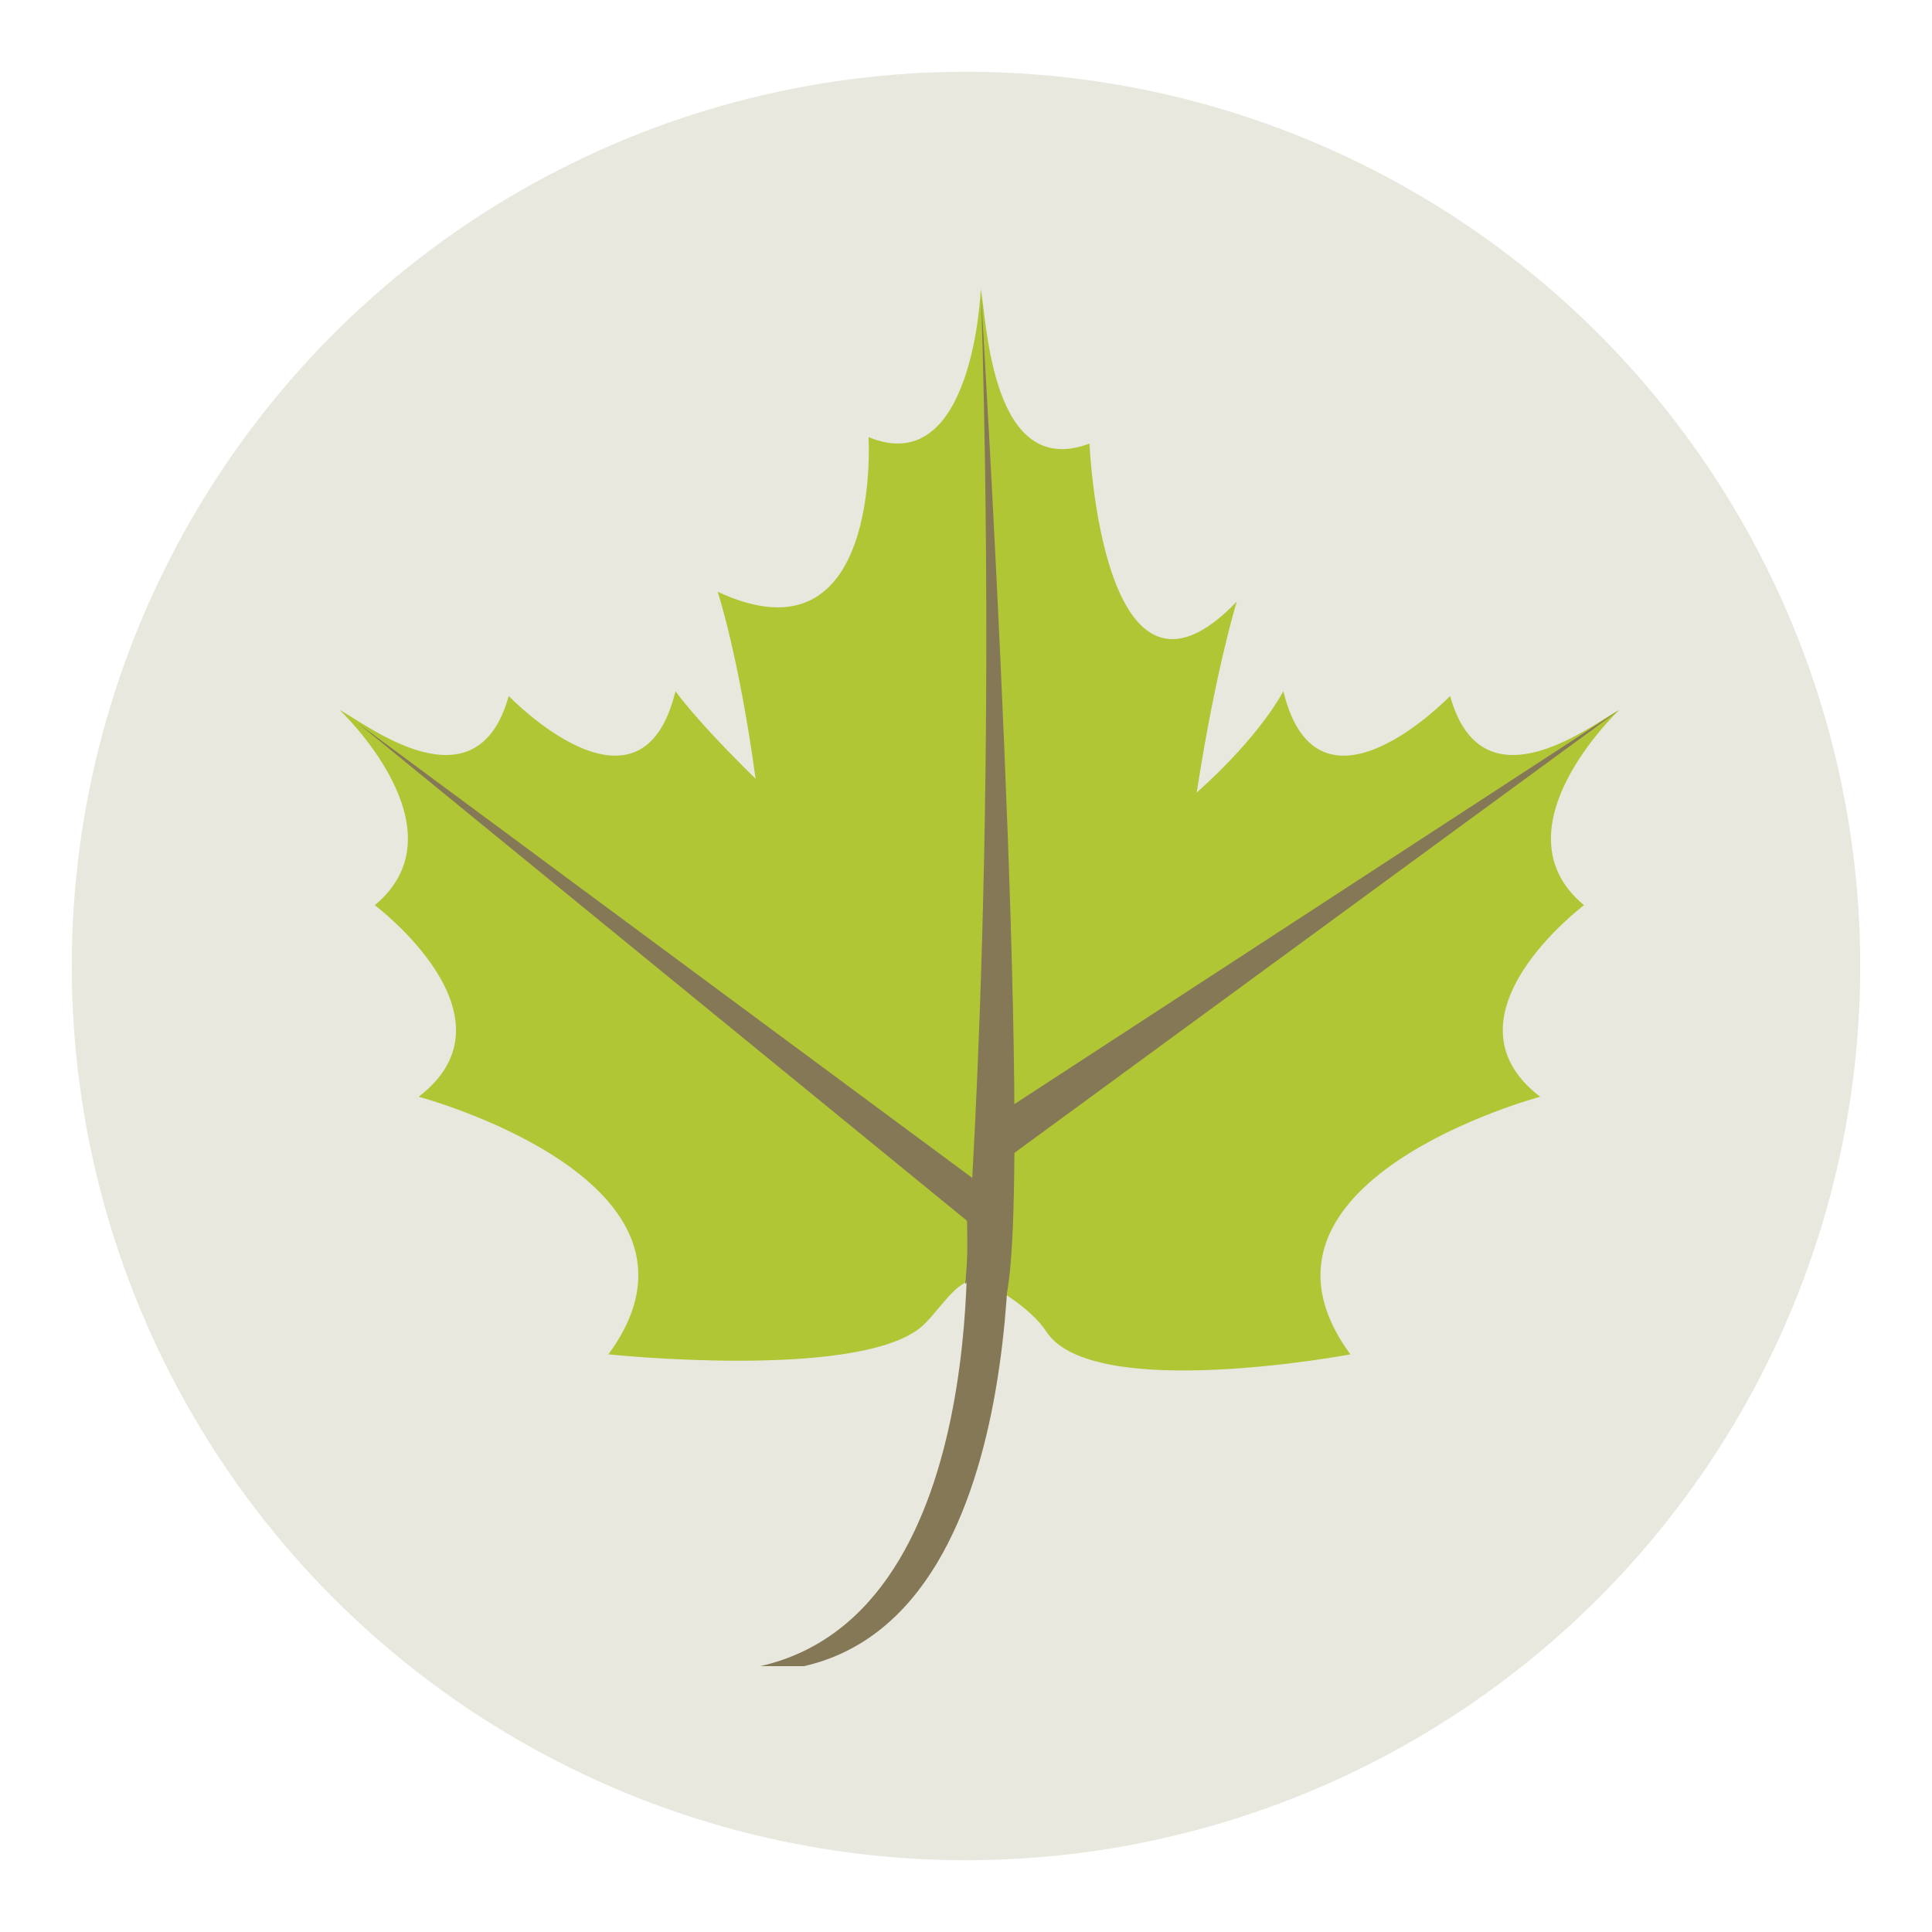 <?xml version="1.0" encoding="utf-8"?>
<!-- Generator: Adobe Illustrator 16.0.0, SVG Export Plug-In . SVG Version: 6.00 Build 0)  -->
<!DOCTYPE svg PUBLIC "-//W3C//DTD SVG 1.1//EN" "http://www.w3.org/Graphics/SVG/1.1/DTD/svg11.dtd">
<svg version="1.1" id="Layer_1" xmlns="http://www.w3.org/2000/svg" xmlns:xlink="http://www.w3.org/1999/xlink" x="0px" y="0px"
	 width="136.833px" height="136.834px" viewBox="0 0 136.833 136.834" style="enable-background:new 0 0 136.833 136.834;"
	 xml:space="preserve">
<style type="text/css">
<![CDATA[
	.st0{fill:#AA865B;}
	.st1{fill:#49A0AE;}
	.st2{fill:#E0E0E0;}
	.st3{fill:#E23942;}
	.st4{fill:#E4DFD6;}
	.st5{fill:#E4E4E4;}
	.st6{fill:#4C3E30;}
	.st7{fill:#E7E7E7;}
	.st8{fill:#4D4946;}
	.st9{fill:#E84849;}
	.st10{fill:#E8E8DF;}
	.st11{fill:#E8E8E8;}
	.st12{fill:#E9E9EA;}
	.st13{fill:#818282;}
	.st14{fill:#828282;}
	.st15{fill:#B1C635;}
	.st16{fill:#857856;}
	.st17{fill:#B5DDE1;}
	.st18{fill:#B7C133;}
	.st19{fill:#89932C;}
	.st20{fill:#1E1B18;}
	.st21{fill:#ECECEC;}
	.st22{fill:#51473A;}
	.st23{fill:#EFEFEF;}
	.st24{fill:#524F49;}
	.st25{fill:#585550;}
	.st26{fill:#8CB23F;}
	.st27{fill:#202121;}
	.st28{fill:#8EC0C8;}
	.st29{fill:#F3F4F5;}
	.st30{fill:#5B4F3F;}
	.st31{fill:#5C9340;}
	.st32{fill:#C02026;}
	.st33{fill:#C0C0C0;}
	.st34{fill:#93793D;}
	.st35{fill:#939292;}
	.st36{fill:#C4E7ED;}
	.st37{opacity:0.5;}
	.st38{opacity:0.7;}
	.st39{opacity:0.8;}
	.st40{fill:#FFA300;}
	.st41{fill:#FFCE00;}
	.st42{fill:#FFFFFF;}
	.st43{fill:#65A844;}
	.st44{fill:#665C51;}
	.st45{fill:#67B8CB;}
	.st46{fill:#9BD7D9;}
	.st47{fill:#CDCCCB;}
	.st48{fill:#344E5D;}
	.st49{fill:#6B4E15;}
	.st50{fill:#6B7D35;}
	.st51{fill:#D2D2D2;}
	.st52{fill:#3A2F22;}
	.st53{fill:#3B342D;}
	.st54{fill:#D6EFF2;}
	.st55{fill:#D7D7D7;}
	.st56{fill:#3E8540;}
	.st57{fill:#D9E3E4;}
	.st58{fill:#A0D2DC;}
	.st59{fill:#A19F9F;}
	.st60{fill:#737373;}
	.st61{fill:#A2D4DE;}
	.st62{fill:#A2DADB;}
	.st63{fill:#73BFCB;}
	.st64{fill:#766959;}
	.st65{fill:#77746F;}
	.st66{fill:#77913B;}
	.st67{fill:#A6B232;}
	.st68{fill:#A8A7A7;}
	.st69{fill:#DFDFDF;}
	.st70{fill:#423528;}
	.st71{fill:#43B665;}
	.st72{fill:#444341;}
	.st73{fill:#453F38;}
]]>
</style>
<g>
	<g>
		<g>
			<circle class="st10" cx="68.417" cy="68.417" r="63.333"/>
		</g>
	</g>
	<g>
		<g>
			<g>
				<path class="st15" d="M114.669,50.294c-1.687,0.832-9.667,7.291-11.965-1.002c0,0-9.366,9.738-11.812-0.34
					c0,0-1.559,3.105-6.135,7.178c1.354-8.777,2.84-13.527,2.84-13.527c-9.531,9.951-10.436-11.188-10.436-11.188
					c-6.99,2.648-7.275-8.832-7.697-10.947c0,0-0.507,13.574-7.95,10.49c0,0,0.988,16.395-10.687,10.952
					c0,0,1.484,4.448,2.688,13.245c-4.291-4.201-5.673-6.203-5.673-6.203c-2.445,10.078-11.812,0.34-11.812,0.34
					c-2.298,8.293-10.278,1.834-11.965,1.002c0,0,8.94,8.449,2.478,13.816c0,0,10.521,7.891,3.108,13.566
					c0,0,22.409,5.993,13.44,18.246c0,0,17.273,1.813,22.019-1.83c1.179-0.906,2.55-3.393,3.755-3.357
					c1.329,0.039,4.211,1.977,5.238,3.57c3.262,5.055,21.537,1.617,21.537,1.617c-8.969-12.253,13.44-18.246,13.44-18.246
					c-7.413-5.676,3.108-13.566,3.108-13.566C105.729,58.743,114.669,50.294,114.669,50.294z"/>
			</g>
			<g>
				<path class="st16" d="M68.386,84.259c0,0,2.458,29.882-14.53,33.744h3.089c16.988-3.861,14.415-36.291,14.415-36.291
					L68.386,84.259z"/>
			</g>
		</g>
		<g>
			<path class="st16" d="M68.368,90.944c0,0,2.375-28.646,1.125-69.896c0,0,3.75,61.188,1.791,70.688
				C71.284,91.735,68.993,90.152,68.368,90.944z"/>
		</g>
		<g>
			<polygon class="st16" points="114.669,50.294 69.868,79.485 70.368,82.735 			"/>
		</g>
		<g>
			<polygon class="st16" points="25.368,51.235 68.739,86.666 69.618,83.985 			"/>
		</g>
	</g>
</g>
</svg>
